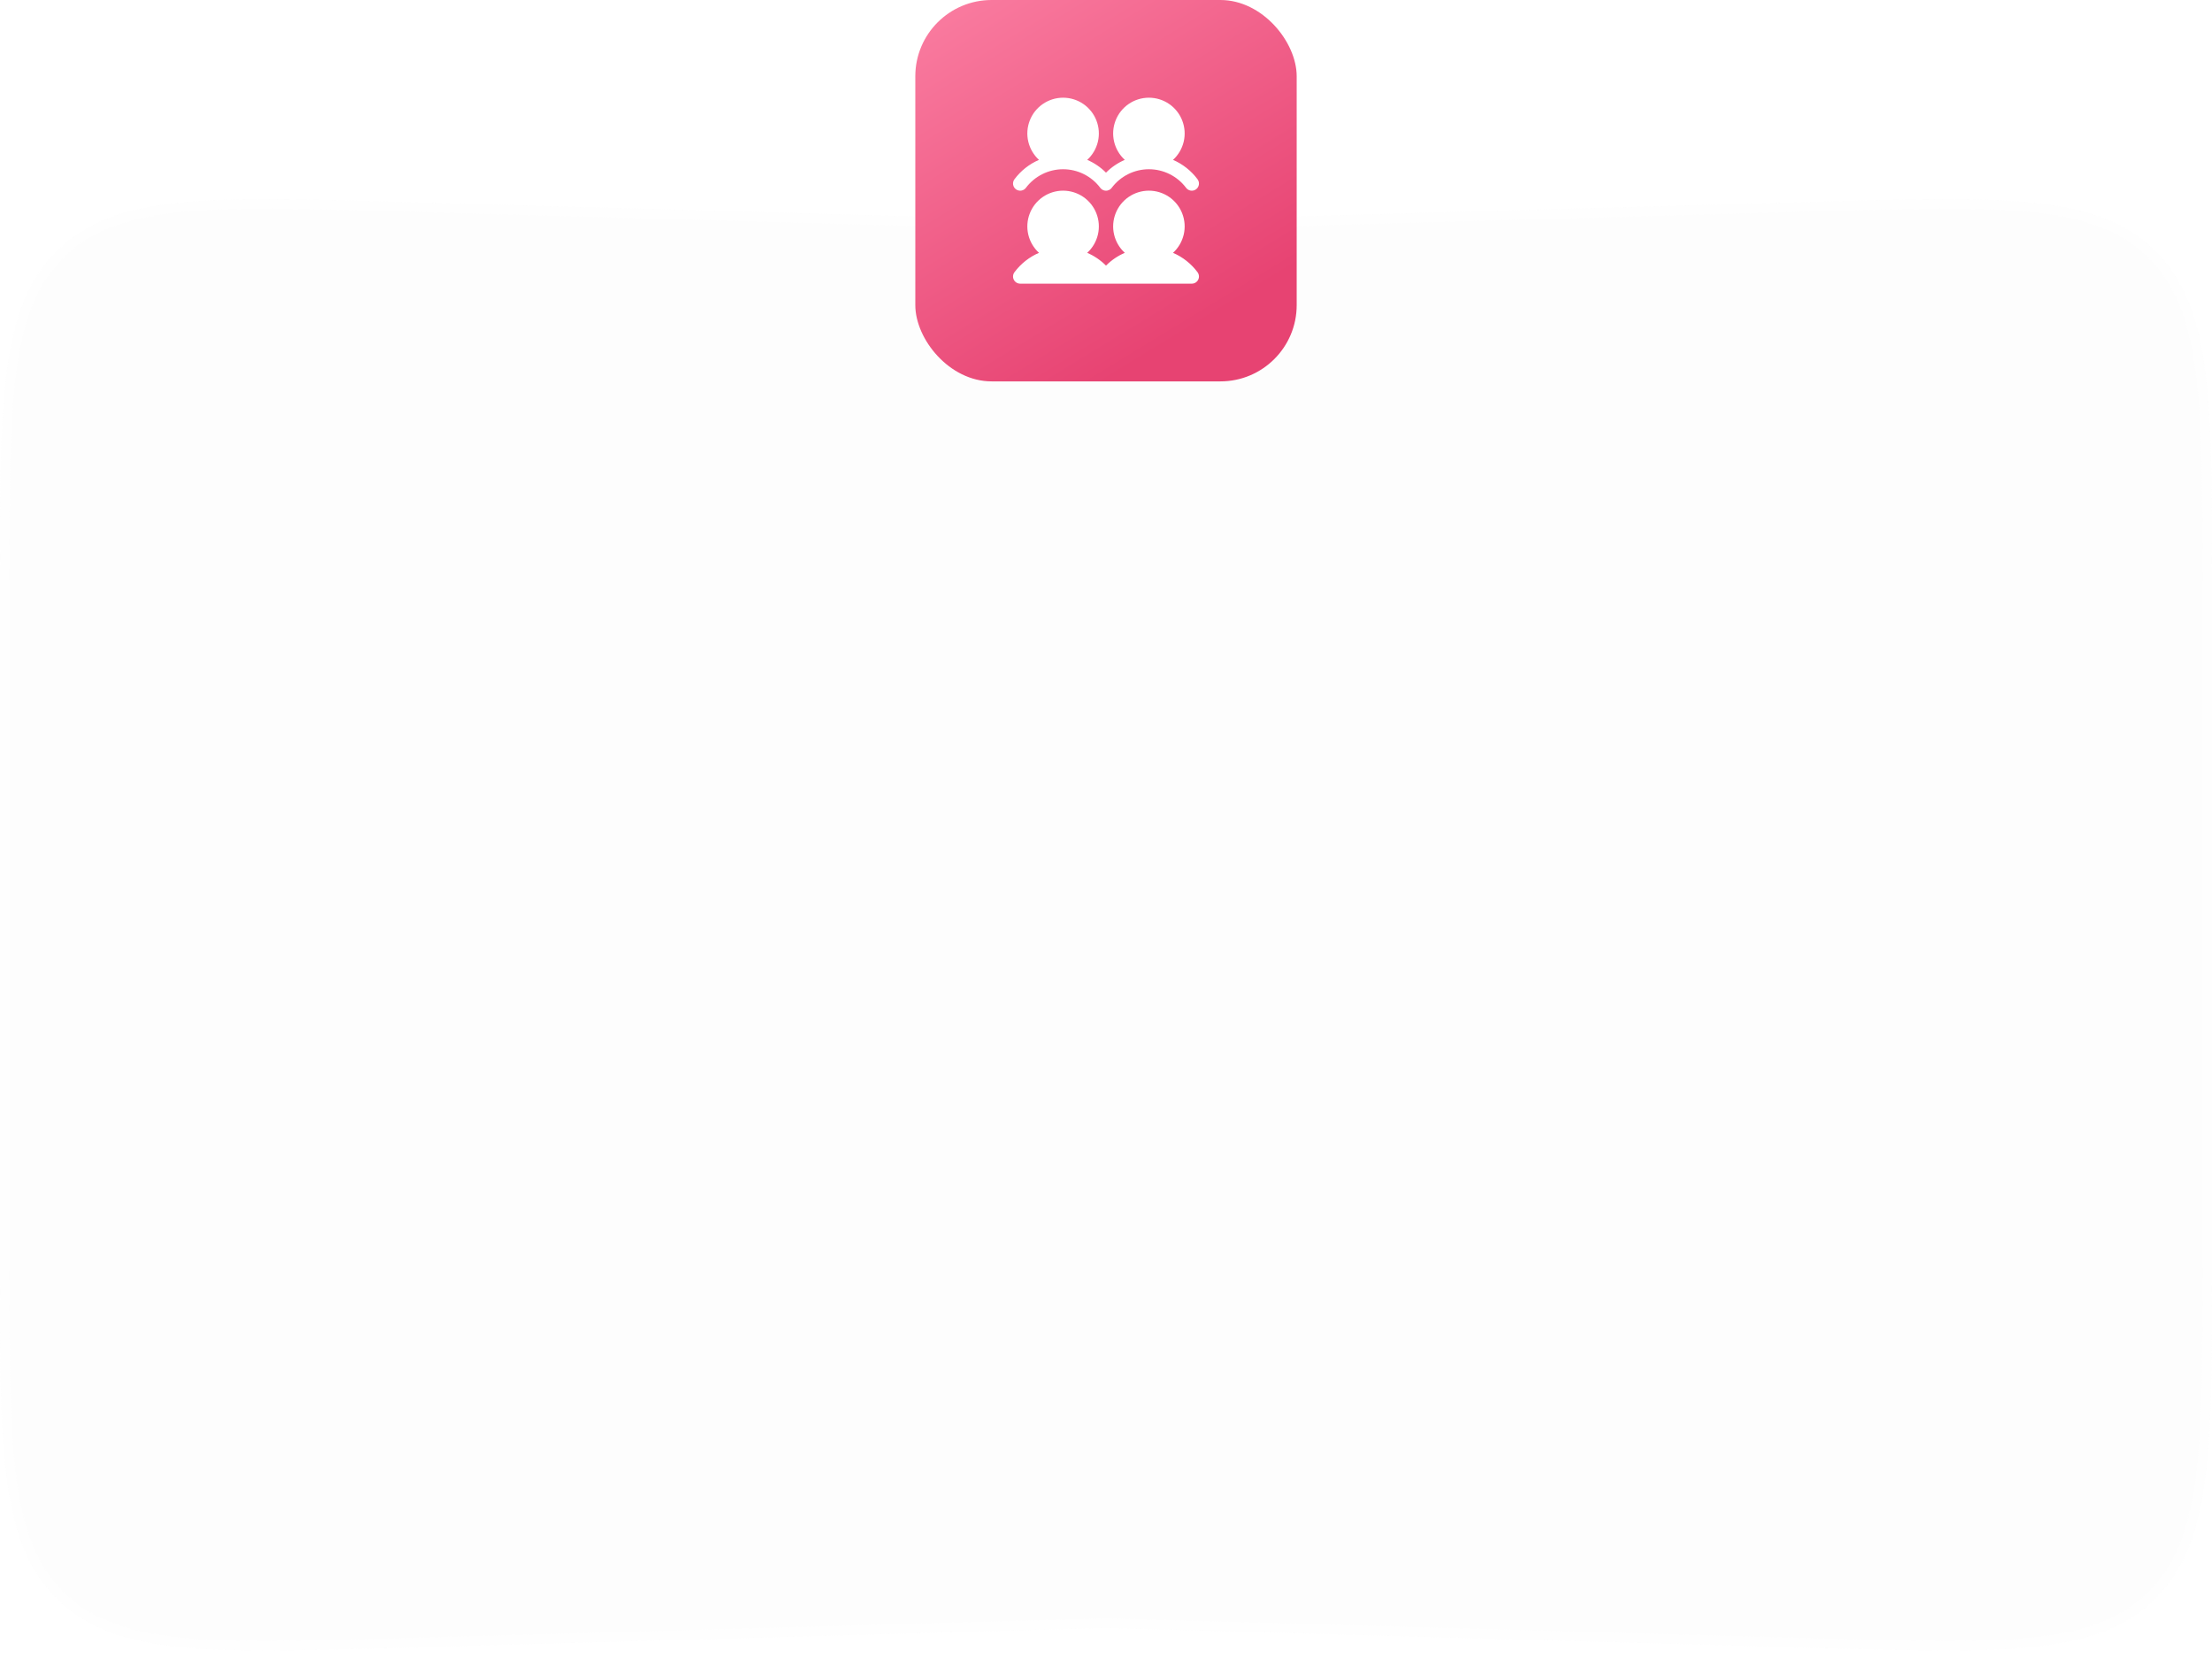 <?xml version="1.0" encoding="UTF-8"?> <svg xmlns="http://www.w3.org/2000/svg" width="232" height="174" viewBox="0 0 232 174" fill="none"> <g filter="url(#filter0_b_32_1356)"> <path d="M0 61.146C0 41.797 0 32.123 6.059 26.233C12.118 20.342 21.788 20.615 41.129 21.162L116 23.277L190.871 21.162C210.212 20.615 219.882 20.342 225.941 26.233C232 32.123 232 41.797 232 61.146V132.854C232 152.203 232 161.877 225.941 167.767C219.882 173.658 210.212 173.385 190.871 172.838L116 170.723L41.129 172.838C21.788 173.385 12.118 173.658 6.059 167.767C0 161.877 0 152.203 0 132.854V61.146Z" fill="#F1F1F1" fill-opacity="0.17"></path> <path d="M115.986 23.776L116 23.777L116.014 23.776L190.885 21.662C200.57 21.388 207.782 21.185 213.333 21.781C218.87 22.374 222.675 23.755 225.593 26.591C228.51 29.427 229.997 33.192 230.747 38.709C231.499 44.242 231.5 51.457 231.5 61.146V132.854C231.5 142.543 231.499 149.758 230.747 155.29C229.997 160.808 228.51 164.573 225.593 167.409C222.675 170.245 218.87 171.626 213.333 172.219C207.782 172.815 200.57 172.612 190.885 172.338L116.014 170.224L116 170.223L115.986 170.224L41.115 172.338C31.43 172.612 24.218 172.815 18.667 172.219C13.13 171.626 9.325 170.245 6.407 167.409C3.49 164.573 2.003 160.808 1.253 155.29C0.501 149.758 0.5 142.543 0.5 132.854V61.146C0.5 51.457 0.501 44.242 1.253 38.709C2.003 33.192 3.49 29.427 6.407 26.591C9.325 23.755 13.13 22.374 18.667 21.781C24.218 21.185 31.43 21.388 41.115 21.662L115.986 23.776Z" stroke="white" stroke-opacity="0.42"></path> </g> <rect x="96" width="40" height="40" rx="8" fill="url(#paint0_linear_32_1356)"></rect> <path d="M106.4 18.799C107.065 17.909 107.951 17.208 108.972 16.767C108.413 16.257 108.022 15.59 107.849 14.854C107.676 14.118 107.73 13.346 108.004 12.641C108.277 11.936 108.757 11.33 109.381 10.903C110.005 10.476 110.744 10.247 111.5 10.247C112.256 10.247 112.995 10.476 113.619 10.903C114.243 11.33 114.723 11.936 114.996 12.641C115.27 13.346 115.324 14.118 115.151 14.854C114.978 15.59 114.587 16.257 114.029 16.767C114.765 17.084 115.434 17.539 116 18.108C116.566 17.539 117.235 17.084 117.972 16.767C117.413 16.257 117.022 15.59 116.849 14.854C116.676 14.118 116.73 13.346 117.004 12.641C117.277 11.936 117.757 11.33 118.381 10.903C119.005 10.476 119.744 10.247 120.5 10.247C121.256 10.247 121.995 10.476 122.619 10.903C123.243 11.33 123.723 11.936 123.996 12.641C124.27 13.346 124.324 14.118 124.151 14.854C123.978 15.59 123.587 16.257 123.029 16.767C124.049 17.208 124.935 17.909 125.6 18.799C125.659 18.878 125.702 18.968 125.727 19.063C125.751 19.159 125.757 19.258 125.743 19.355C125.729 19.453 125.696 19.547 125.646 19.632C125.596 19.717 125.53 19.791 125.451 19.85C125.372 19.909 125.283 19.952 125.187 19.977C125.092 20.001 124.992 20.007 124.895 19.993C124.797 19.979 124.703 19.946 124.618 19.896C124.534 19.845 124.46 19.779 124.401 19.7C123.946 19.095 123.357 18.603 122.68 18.265C122.003 17.926 121.257 17.75 120.5 17.75C119.743 17.75 118.996 17.926 118.319 18.265C117.642 18.603 117.054 19.095 116.599 19.7C116.598 19.702 116.597 19.703 116.595 19.705C116.58 19.725 116.564 19.744 116.547 19.762C116.541 19.768 116.536 19.774 116.53 19.779C116.517 19.793 116.503 19.805 116.489 19.817C116.481 19.825 116.472 19.832 116.464 19.838C116.459 19.842 116.455 19.846 116.451 19.849C116.442 19.856 116.433 19.861 116.424 19.867C116.415 19.874 116.405 19.88 116.396 19.886C116.38 19.896 116.365 19.904 116.349 19.913C116.341 19.917 116.333 19.922 116.325 19.925C116.277 19.949 116.226 19.967 116.173 19.979C116.166 19.981 116.158 19.982 116.151 19.984C116.132 19.987 116.114 19.991 116.096 19.993C116.085 19.994 116.075 19.995 116.065 19.996C116.049 19.997 116.034 19.998 116.018 19.999C116.012 19.999 116.006 20 115.999 20C115.995 20 115.991 19.999 115.986 19.999C115.954 19.998 115.922 19.996 115.89 19.991C115.881 19.99 115.872 19.988 115.864 19.986C115.837 19.981 115.811 19.975 115.785 19.967C115.776 19.965 115.767 19.962 115.759 19.959C115.728 19.949 115.698 19.936 115.668 19.922C115.66 19.917 115.651 19.913 115.642 19.908C115.612 19.892 115.583 19.874 115.555 19.853C115.553 19.852 115.551 19.851 115.549 19.849C115.538 19.841 115.529 19.832 115.518 19.824C115.512 19.819 115.506 19.814 115.5 19.808C115.485 19.795 115.47 19.78 115.456 19.765C115.453 19.762 115.451 19.76 115.448 19.757C115.428 19.735 115.409 19.712 115.391 19.688C114.936 19.085 114.346 18.596 113.67 18.26C112.993 17.923 112.248 17.749 111.492 17.75C110.736 17.751 109.992 17.928 109.316 18.267C108.64 18.605 108.053 19.096 107.599 19.7C107.48 19.859 107.302 19.964 107.105 19.992C106.908 20.02 106.708 19.969 106.549 19.849C106.39 19.73 106.285 19.552 106.257 19.355C106.229 19.158 106.281 18.958 106.4 18.799L106.4 18.799ZM123.029 26.517C123.587 26.007 123.978 25.34 124.151 24.604C124.324 23.868 124.27 23.096 123.996 22.391C123.723 21.686 123.243 21.08 122.619 20.653C121.995 20.226 121.256 19.997 120.5 19.997C119.744 19.997 119.005 20.226 118.381 20.653C117.757 21.08 117.277 21.686 117.004 22.391C116.73 23.096 116.676 23.868 116.849 24.604C117.022 25.34 117.413 26.007 117.972 26.517C117.235 26.834 116.566 27.289 116 27.858C115.434 27.289 114.765 26.834 114.029 26.517C114.587 26.007 114.978 25.34 115.151 24.604C115.324 23.868 115.27 23.096 114.996 22.391C114.723 21.686 114.243 21.08 113.619 20.653C112.995 20.226 112.256 19.997 111.5 19.997C110.744 19.997 110.005 20.226 109.381 20.653C108.757 21.08 108.277 21.686 108.004 22.391C107.73 23.096 107.676 23.868 107.849 24.604C108.022 25.34 108.413 26.007 108.972 26.517C107.951 26.958 107.065 27.659 106.4 28.549C106.316 28.661 106.265 28.793 106.253 28.932C106.24 29.071 106.267 29.21 106.329 29.335C106.391 29.46 106.487 29.564 106.605 29.638C106.724 29.711 106.86 29.75 107 29.75L115.997 29.75L116 29.75L125 29.75C125.14 29.75 125.276 29.711 125.395 29.638C125.513 29.564 125.609 29.459 125.671 29.335C125.733 29.21 125.76 29.071 125.747 28.932C125.734 28.793 125.683 28.661 125.6 28.549C124.935 27.659 124.049 26.958 123.029 26.517Z" fill="white"></path> <defs> <filter id="filter0_b_32_1356" x="-7" y="13.895" width="246" height="166.211" filterUnits="userSpaceOnUse" color-interpolation-filters="sRGB"> <feFlood flood-opacity="0" result="BackgroundImageFix"></feFlood> <feGaussianBlur in="BackgroundImageFix" stdDeviation="3.5"></feGaussianBlur> <feComposite in2="SourceAlpha" operator="in" result="effect1_backgroundBlur_32_1356"></feComposite> <feBlend mode="normal" in="SourceGraphic" in2="effect1_backgroundBlur_32_1356" result="shape"></feBlend> </filter> <linearGradient id="paint0_linear_32_1356" x1="87.2" y1="-7.2" x2="116" y2="40" gradientUnits="userSpaceOnUse"> <stop stop-color="#FF8CAD"></stop> <stop offset="1" stop-color="#E74372"></stop> </linearGradient> </defs> </svg> 